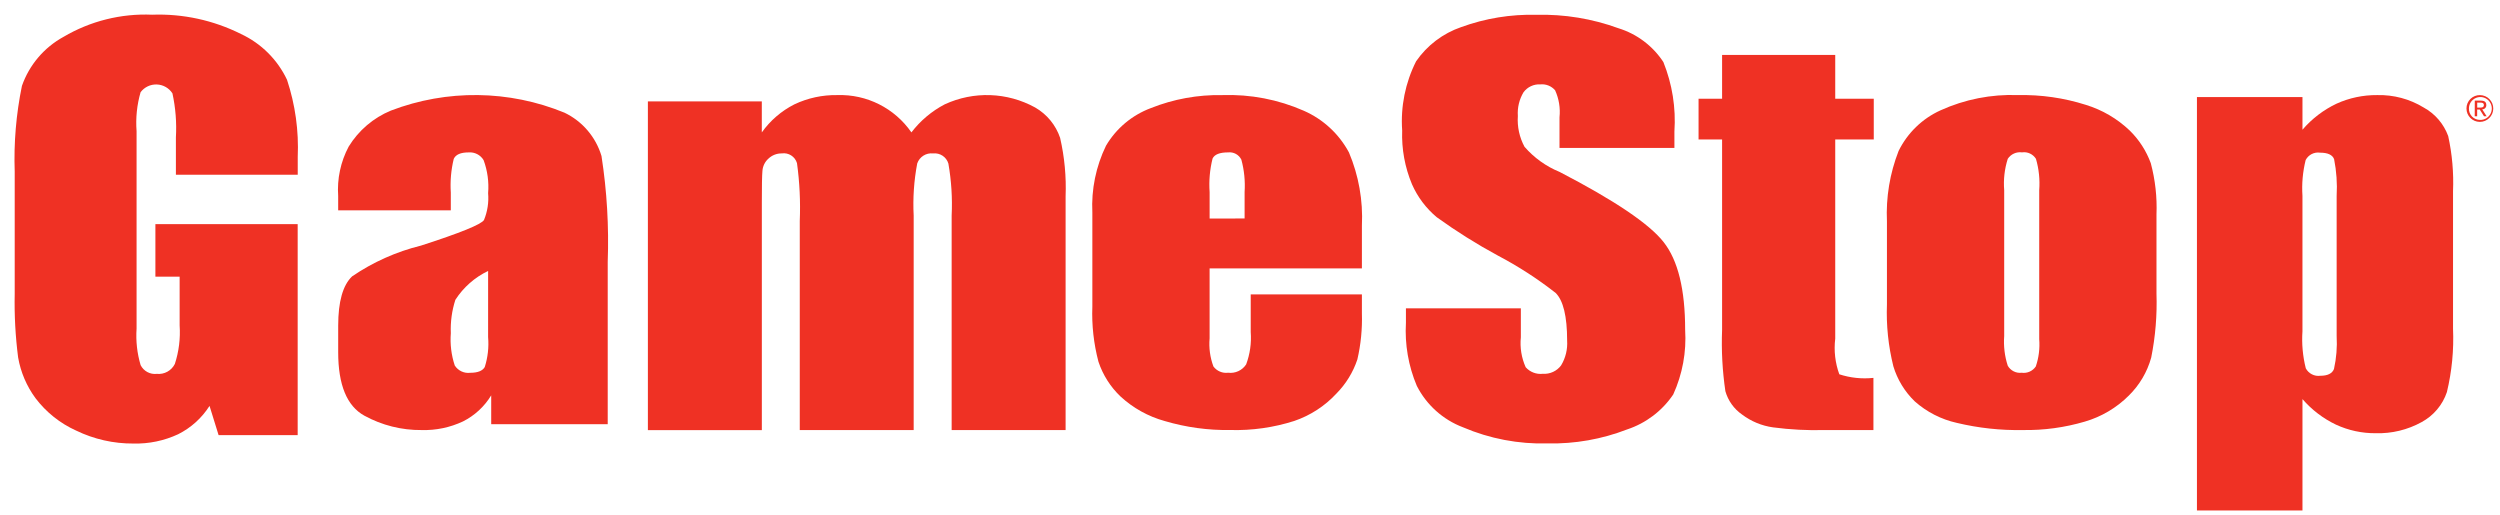 <?xml version="1.0" encoding="UTF-8"?>
<svg width="170px" height="35px" viewBox="0 0 170 35" version="1.1" xmlns="http://www.w3.org/2000/svg" xmlns:xlink="http://www.w3.org/1999/xlink">
    <title>logo-gs-desktop</title>
    <g id="Page-1" stroke="none" stroke-width="1" fill="none" fill-rule="evenodd">
        <g id="logo-gs-desktop" fill="#EF3124">
            <path d="M124.796,3.734 L124.796,6.712 L127.416,6.712 L127.416,9.483 L124.796,9.483 L124.796,23.027 C124.696,23.846 124.791,24.677 125.073,25.452 C125.82,25.696 126.611,25.779 127.393,25.696 L127.393,29.243 L124.093,29.243 C122.915,29.276 121.736,29.215 120.567,29.061 C119.801,28.954 119.075,28.654 118.458,28.187 C117.909,27.806 117.509,27.246 117.326,26.603 C117.123,25.224 117.048,23.83 117.102,22.437 L117.102,9.483 L115.502,9.483 L115.502,6.712 L117.102,6.712 L117.102,3.734 L124.802,3.734" id="Path_5"></path>
            <path d="M138.667,23.062 C138.717,23.69 138.638,24.322 138.435,24.918 C138.224,25.233 137.851,25.399 137.476,25.347 C137.093,25.393 136.72,25.205 136.528,24.871 C136.317,24.22 136.234,23.534 136.285,22.852 L136.285,12.932 C136.226,12.212 136.309,11.487 136.528,10.799 C136.74,10.479 137.117,10.309 137.497,10.361 C137.872,10.306 138.243,10.478 138.444,10.799 C138.646,11.491 138.721,12.213 138.667,12.932 L138.667,23.061 M146.254,11.098 C145.948,10.259 145.458,9.5 144.82,8.876 C143.976,8.071 142.956,7.473 141.841,7.131 C140.348,6.656 138.786,6.432 137.22,6.466 C135.407,6.398 133.604,6.754 131.952,7.504 C130.711,8.067 129.705,9.044 129.104,10.267 C128.508,11.792 128.238,13.426 128.312,15.062 L128.312,20.702 C128.259,22.117 128.406,23.533 128.748,24.907 C129.021,25.813 129.522,26.634 130.202,27.292 C131.017,28.015 132.002,28.519 133.065,28.756 C134.535,29.108 136.043,29.272 137.554,29.243 C138.978,29.266 140.397,29.073 141.763,28.671 C142.894,28.342 143.925,27.733 144.758,26.9 C145.485,26.188 146.011,25.297 146.282,24.317 C146.569,22.884 146.689,21.423 146.641,19.962 L146.641,14.585 C146.688,13.41 146.557,12.234 146.254,11.098" id="Path_6"></path>
            <path d="M113.13,16.466 C112.153,15.221 109.794,13.63 106.053,11.691 C105.134,11.316 104.316,10.73 103.666,9.98 C103.321,9.34 103.164,8.615 103.214,7.889 C103.174,7.323 103.309,6.759 103.6,6.272 C103.868,5.912 104.298,5.711 104.746,5.738 C105.125,5.701 105.497,5.85 105.746,6.138 C106.009,6.715 106.112,7.351 106.046,7.981 L106.046,10.061 L113.86,10.061 L113.86,8.948 C113.97,7.336 113.713,5.72 113.11,4.221 C112.391,3.122 111.311,2.309 110.056,1.921 C108.269,1.269 106.376,0.959 104.474,1.007 C102.733,0.963 100.999,1.246 99.362,1.842 C98.118,2.27 97.044,3.084 96.296,4.166 C95.561,5.621 95.234,7.249 95.348,8.875 C95.303,10.128 95.531,11.375 96.015,12.531 C96.396,13.397 96.972,14.163 97.698,14.77 C99.024,15.727 100.411,16.598 101.85,17.376 C103.236,18.104 104.554,18.956 105.786,19.922 C106.304,20.437 106.564,21.515 106.565,23.156 C106.604,23.747 106.462,24.336 106.157,24.843 C105.868,25.235 105.397,25.452 104.911,25.418 C104.473,25.468 104.038,25.301 103.746,24.971 C103.46,24.332 103.347,23.629 103.418,22.932 L103.418,20.965 L95.603,20.965 L95.603,21.953 C95.519,23.419 95.772,24.885 96.343,26.238 C97.002,27.533 98.119,28.537 99.477,29.053 C101.298,29.833 103.267,30.208 105.248,30.153 C107.093,30.191 108.927,29.867 110.648,29.2 C111.925,28.776 113.027,27.941 113.78,26.825 C114.407,25.447 114.685,23.936 114.59,22.425 C114.59,19.684 114.102,17.697 113.127,16.464" id="Path_7"></path>
            <path d="M158.892,22.843 C158.935,23.597 158.875,24.354 158.711,25.092 C158.589,25.398 158.28,25.552 157.786,25.552 C157.382,25.608 156.986,25.405 156.794,25.045 C156.587,24.224 156.51,23.376 156.567,22.531 L156.567,13.318 C156.513,12.5 156.587,11.678 156.785,10.882 C156.973,10.523 157.367,10.323 157.768,10.382 C158.287,10.382 158.605,10.528 158.719,10.821 C158.882,11.644 158.94,12.484 158.892,13.321 L158.892,22.843 Z M149.392,6.602 L149.392,34.71 L156.568,34.71 L156.568,27.139 C157.199,27.868 157.974,28.459 158.844,28.875 C159.692,29.267 160.616,29.467 161.55,29.459 C162.64,29.49 163.719,29.229 164.674,28.701 C165.483,28.263 166.096,27.534 166.389,26.662 C166.729,25.249 166.869,23.796 166.806,22.345 L166.806,12.997 C166.857,11.741 166.747,10.483 166.478,9.255 C166.177,8.426 165.584,7.734 164.81,7.311 C163.86,6.731 162.762,6.438 161.649,6.466 C160.696,6.457 159.752,6.656 158.884,7.05 C157.996,7.472 157.207,8.075 156.568,8.821 L156.568,6.602 L149.392,6.602 Z" id="Path_8"></path>
            <path d="M168.64,6.467 C169.143,6.472 169.546,6.883 169.542,7.386 C169.538,7.888 169.127,8.292 168.625,8.289 C168.122,8.285 167.717,7.876 167.72,7.373 C167.72,7.13 167.817,6.898 167.99,6.727 C168.163,6.557 168.397,6.463 168.64,6.467 L168.64,6.467 Z M168.64,8.154 C168.956,8.164 169.248,7.982 169.376,7.692 C169.505,7.403 169.445,7.064 169.225,6.836 C169.005,6.608 168.669,6.536 168.375,6.654 C168.082,6.772 167.888,7.056 167.887,7.373 C167.879,7.578 167.955,7.776 168.097,7.924 C168.239,8.071 168.435,8.154 168.64,8.153 L168.64,8.154 Z M168.285,6.843 L168.697,6.843 C168.95,6.843 169.069,6.943 169.069,7.143 C169.074,7.219 169.046,7.294 168.993,7.35 C168.94,7.405 168.867,7.436 168.79,7.434 L169.09,7.904 L168.911,7.904 L168.622,7.447 L168.447,7.447 L168.447,7.904 L168.281,7.904 L168.285,6.843 Z M168.451,7.317 L168.622,7.317 C168.768,7.317 168.903,7.308 168.903,7.141 C168.903,7 168.781,6.978 168.67,6.978 L168.451,6.978 L168.451,7.317 Z" id="Path_9"></path>
            <path d="M33.191,22.919 C33.25,23.608 33.173,24.301 32.963,24.96 C32.812,25.219 32.484,25.349 31.984,25.349 C31.565,25.404 31.152,25.211 30.924,24.855 C30.689,24.147 30.598,23.399 30.656,22.655 C30.624,21.887 30.729,21.12 30.965,20.388 C31.511,19.54 32.282,18.86 33.192,18.425 L33.191,22.919 Z M30.655,13.097 C30.605,12.327 30.672,11.554 30.855,10.804 C30.989,10.51 31.323,10.364 31.866,10.364 C32.278,10.331 32.673,10.534 32.885,10.889 C33.15,11.607 33.255,12.374 33.192,13.136 C33.246,13.758 33.149,14.384 32.911,14.961 C32.724,15.26 31.297,15.839 28.628,16.7 C26.953,17.113 25.366,17.822 23.942,18.794 C23.313,19.394 22.998,20.511 22.997,22.145 L22.997,23.953 C22.997,26.174 23.59,27.611 24.775,28.265 C25.971,28.921 27.317,29.258 28.681,29.244 C29.647,29.27 30.606,29.069 31.481,28.658 C32.276,28.259 32.941,27.644 33.402,26.884 L33.402,28.845 L41.325,28.845 L41.325,17.809 C41.412,15.401 41.271,12.99 40.902,10.609 C40.516,9.317 39.603,8.248 38.388,7.664 C34.613,6.114 30.389,6.063 26.578,7.521 C25.388,8.013 24.384,8.87 23.71,9.968 C23.163,10.999 22.915,12.163 22.996,13.327 L22.996,14.303 L30.655,14.303 L30.655,13.097 Z" id="Path_10"></path>
            <path d="M51.803,6.895 L51.803,9.004 C52.374,8.199 53.133,7.545 54.014,7.098 C54.927,6.664 55.928,6.448 56.939,6.466 C58.94,6.4 60.837,7.356 61.976,9.003 C62.582,8.21 63.354,7.56 64.238,7.097 C66.205,6.185 68.488,6.263 70.388,7.308 C71.187,7.767 71.792,8.501 72.088,9.374 C72.387,10.677 72.513,12.014 72.461,13.35 L72.461,29.243 L64.712,29.243 L64.712,14.661 C64.769,13.477 64.694,12.29 64.49,11.122 C64.356,10.671 63.918,10.381 63.45,10.433 C62.977,10.38 62.529,10.661 62.372,11.111 C62.149,12.281 62.068,13.473 62.13,14.662 L62.13,29.243 L54.384,29.243 L54.384,15.028 C54.438,13.713 54.375,12.396 54.195,11.092 C54.062,10.645 53.62,10.363 53.158,10.432 C52.824,10.427 52.501,10.553 52.258,10.782 C52.014,10.998 51.866,11.302 51.845,11.627 C51.816,11.955 51.805,12.662 51.805,13.749 L51.805,29.249 L44.056,29.249 L44.056,6.895 L51.809,6.895" id="Path_11"></path>
            <path d="M82.254,14.861 L82.254,13.061 C82.2,12.296 82.268,11.526 82.454,10.782 C82.588,10.501 82.938,10.363 83.505,10.363 C83.882,10.318 84.246,10.516 84.413,10.857 C84.607,11.573 84.681,12.317 84.633,13.057 L84.633,14.857 L82.254,14.861 Z M92.61,15.336 C92.692,13.635 92.391,11.937 91.729,10.367 C91.053,9.106 89.974,8.109 88.664,7.533 C86.92,6.765 85.025,6.401 83.12,6.467 C81.455,6.434 79.801,6.735 78.254,7.352 C76.977,7.83 75.902,8.731 75.209,9.906 C74.523,11.319 74.203,12.882 74.28,14.451 L74.28,20.853 C74.233,22.115 74.373,23.376 74.695,24.597 C74.993,25.492 75.505,26.301 76.187,26.953 C77.044,27.745 78.077,28.32 79.202,28.631 C80.652,29.06 82.159,29.266 83.671,29.241 C85.141,29.281 86.608,29.073 88.009,28.625 C89.101,28.253 90.084,27.616 90.869,26.77 C91.519,26.114 92.009,25.318 92.301,24.442 C92.538,23.418 92.641,22.368 92.609,21.317 L92.609,20.017 L85.049,20.017 L85.049,22.578 C85.106,23.325 85,24.076 84.739,24.778 C84.473,25.187 83.996,25.407 83.512,25.346 C83.126,25.395 82.743,25.232 82.512,24.918 C82.285,24.308 82.196,23.655 82.253,23.006 L82.253,18.253 L92.609,18.253 L92.61,15.336 Z" id="Path_12"></path>
            <path d="M20.246,11.882 L11.961,11.882 L11.961,9.346 C12.019,8.34 11.94,7.331 11.725,6.346 C11.49,5.984 11.094,5.759 10.662,5.744 C10.231,5.728 9.819,5.925 9.56,6.27 C9.311,7.13 9.219,8.027 9.287,8.92 L9.287,22.346 C9.23,23.183 9.323,24.024 9.562,24.829 C9.768,25.238 10.207,25.475 10.662,25.423 C11.172,25.475 11.661,25.206 11.89,24.748 C12.164,23.903 12.275,23.013 12.215,22.127 L12.215,18.815 L10.567,18.815 L10.567,15.242 L20.242,15.242 L20.242,29.59 L14.865,29.59 L14.248,27.601 C13.724,28.425 12.987,29.091 12.114,29.528 C11.164,29.97 10.124,30.187 9.076,30.161 C7.726,30.17 6.391,29.868 5.176,29.279 C4.085,28.787 3.134,28.028 2.412,27.073 C1.811,26.256 1.407,25.31 1.233,24.311 C1.047,22.875 0.97,21.427 1,19.98 L1,11.673 C0.932,9.716 1.097,7.758 1.491,5.84 C1.989,4.419 2.995,3.232 4.316,2.508 C6.138,1.432 8.233,0.908 10.347,1 C12.439,0.924 14.516,1.375 16.388,2.312 C17.763,2.954 18.87,4.056 19.518,5.428 C20.077,7.117 20.324,8.894 20.246,10.671 L20.246,11.882" id="Path_13"></path>
        </g>
    </g>
</svg>